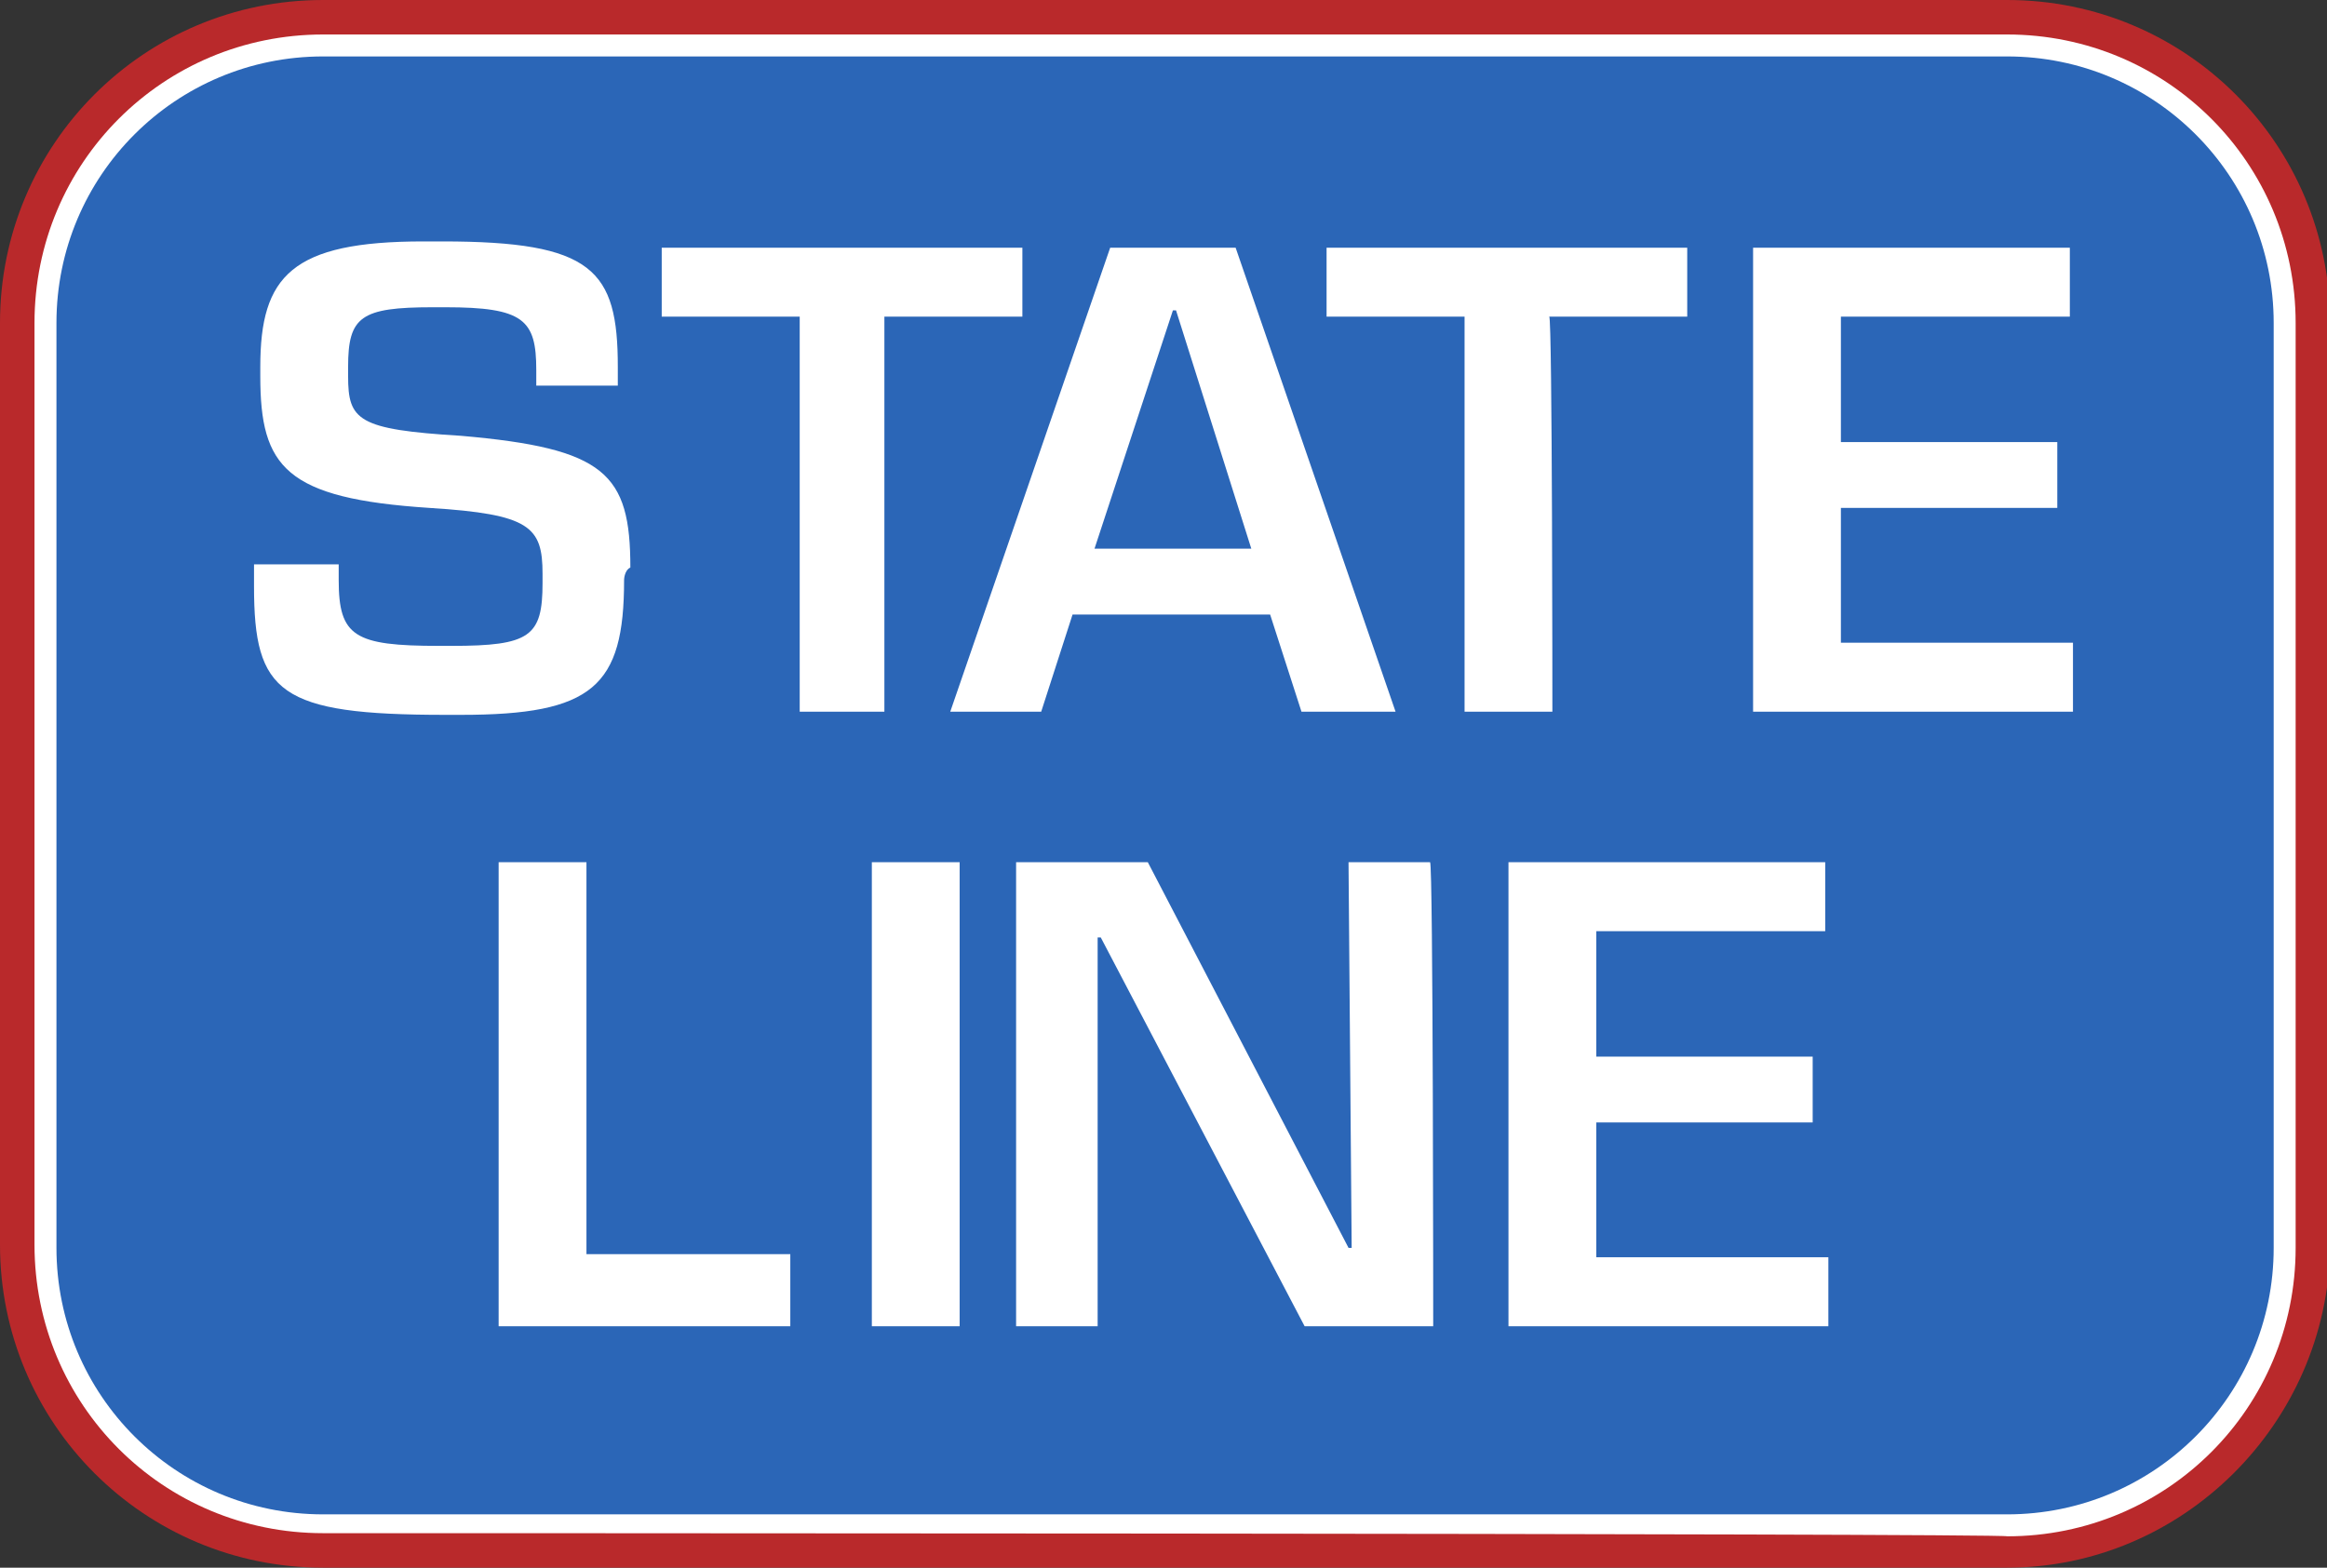 <svg xmlns="http://www.w3.org/2000/svg" xml:space="preserve" id="Layer_1" x="0" y="0" style="enable-background:new 0 0 74.2 50" version="1.1" viewBox="0 0 74.2 50"><rect x="0" y="0" width="74.2" height="50" fill="#333333" stroke="none"/><style type="text/css">.st0{fill:#b9292b}.st1{fill:#fff}.st2{fill:#2b66b7}</style><g><path d="M10.3 50C4.6 50 0 45.4 0 39.7V10.3C0 4.6 4.6 0 10.3 0H64c5.7 0 10.3 4.6 10.3 10.3v29.5C74.2 45.4 69.6 50 64 50H10.3z" class="st0"/><path d="M10.3 48.9c-5.1 0-9.2-4.1-9.2-9.2V10.3c0-5.1 4.1-9.2 9.2-9.2H64c5.1 0 9.2 4.1 9.2 9.2v29.5c0 5.1-4.1 9.2-9.2 9.2 0-.1-53.7-.1-53.7-.1z" class="st1"/><path d="M64 1.8H10.3c-4.7 0-8.5 3.8-8.5 8.5v29.5c0 4.7 3.8 8.5 8.5 8.5H64c4.7 0 8.5-3.8 8.5-8.5V10.3c0-4.7-3.8-8.5-8.5-8.5z" class="st2"/><g><g><path d="M19.9 18.5c0 3.4-1 4.3-5.2 4.3h-.5c-5.3 0-6.1-.7-6.1-4.1V18h2.7v.5c0 1.8.5 2.1 3.2 2.1h.4c2.5 0 2.9-.3 2.9-2v-.3c0-1.5-.4-1.9-3.6-2.1-4.6-.3-5.4-1.3-5.4-4.2v-.3c0-2.9 1-4 5.2-4h.6c4.8 0 5.6.9 5.6 4v.6h-2.6v-.5c0-1.6-.4-2-2.9-2h-.4c-2.3 0-2.7.3-2.7 1.9v.3c0 1.4.3 1.7 3.6 1.9 4.6.4 5.4 1.2 5.4 4.2-.2.1-.2.4-.2.4zM28.3 22.7h-2.8V10.1h-4.4V7.9h11.5v2.2h-4.4v12.6zM44.5 22.7h-3l-1-3.1h-6.3l-1 3.1h-2.9l5.1-14.8h4l5.1 14.8zm-4.6-5.2-2.4-7.6h-.1l-2.5 7.6h5zM49.5 22.7h-2.8V10.1h-4.4V7.9h11.5v2.2h-4.4c.1 0 .1 12.6.1 12.6zM66.2 22.7H55.9V7.9H66v2.2h-7.3v4h6.9v2.1h-6.9v4.3h7.4v2.2z" class="st1"/></g><g><path d="M25.2 42.3h-9.3V27.5h2.8V40h6.5v2.3zM30.6 42.3h-2.8V27.5h2.8v14.8zM45.7 42.3h-4.1l-6.5-12.4H35v12.4h-2.6V27.5h4.2L43 39.8h.1L43 27.5h2.6c.1 0 .1 14.8.1 14.8zM58.4 42.3H48.1V27.5h10.1v2.2h-7.3v4h6.9v2.1h-6.9v4.3h7.4v2.2z" class="st1"/></g></g></g></svg>